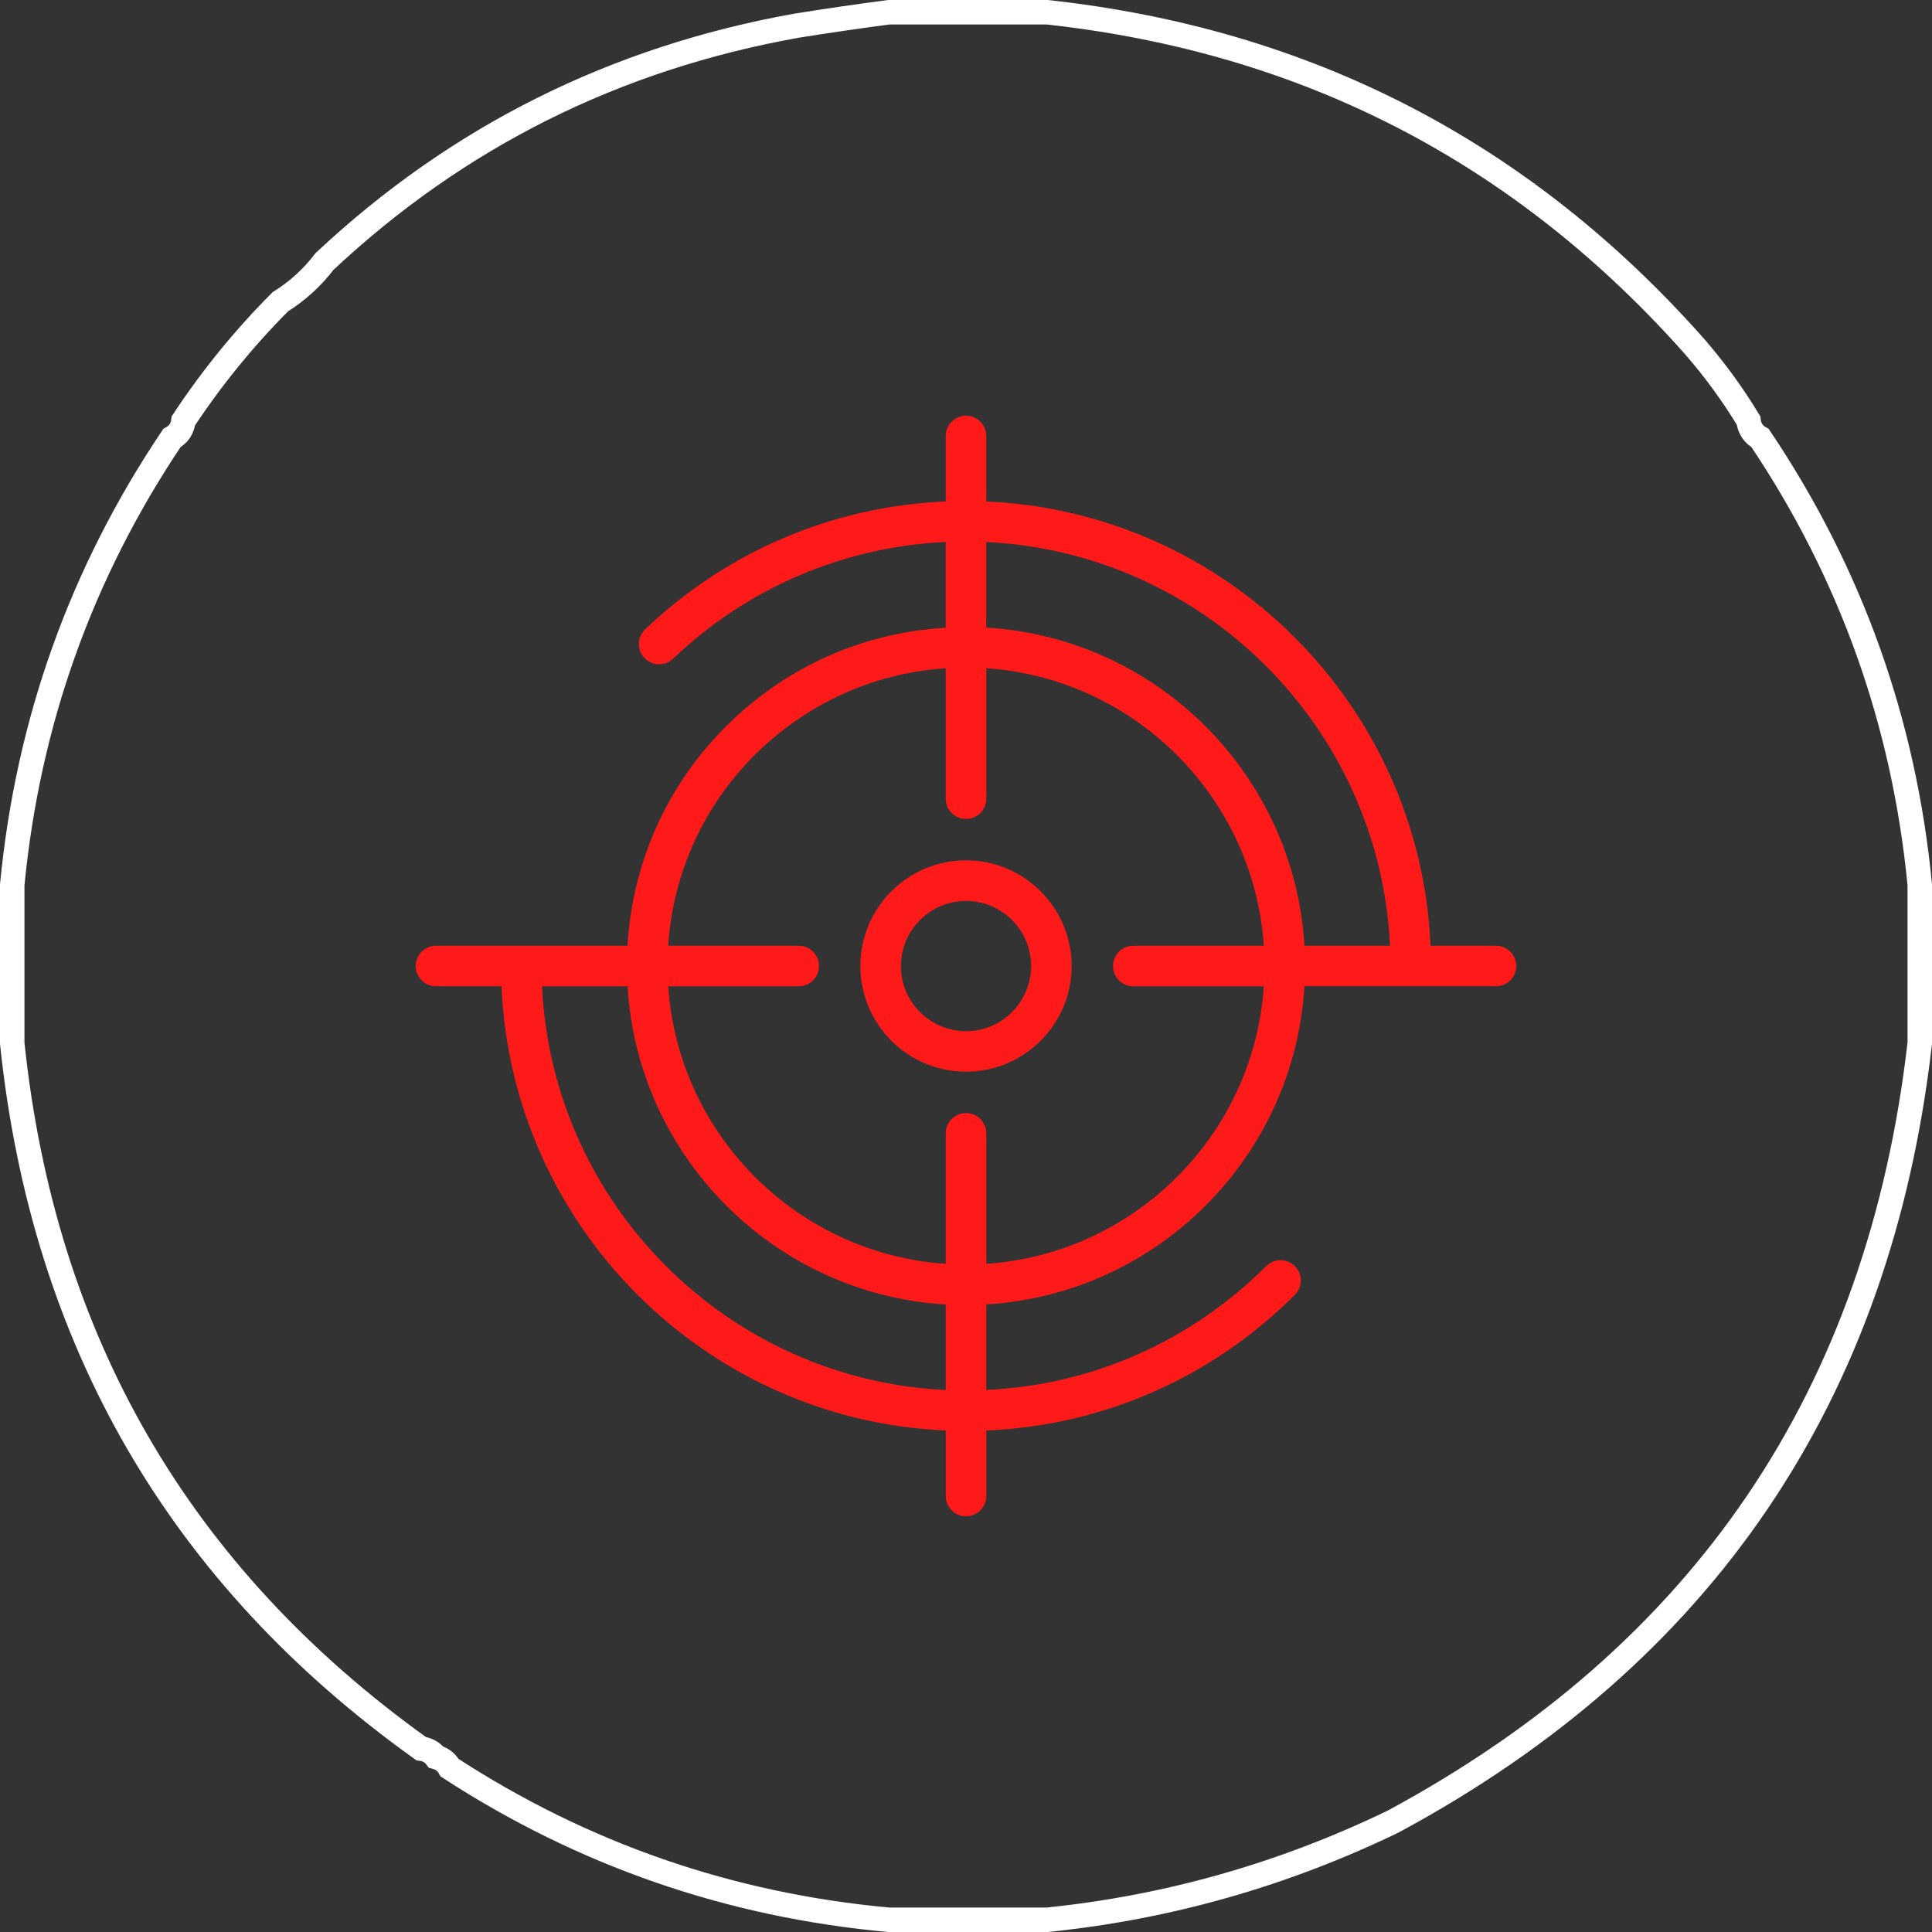 <svg xmlns="http://www.w3.org/2000/svg" fill="none" viewBox="0 0 79 79" height="79" width="79">
<rect x="0" y="0" width="79" height="79" fill="#333333" stroke="none"/>
<path stroke="white" d="M42.815 0.5C53.424 1.658 62.246 6.215 69.305 14.184V14.185C70.125 15.129 70.855 16.133 71.498 17.194C71.513 17.339 71.557 17.486 71.647 17.621C71.733 17.751 71.847 17.844 71.971 17.912C75.681 23.439 77.857 29.526 78.5 36.181V42.652C76.845 57.048 69.671 67.645 56.949 74.493C52.455 76.661 47.746 77.997 42.82 78.5H36.34C29.831 77.905 23.849 75.834 18.388 72.285C18.32 72.164 18.228 72.051 18.1 71.966C18.014 71.909 17.923 71.871 17.831 71.847C17.774 71.772 17.706 71.703 17.621 71.647C17.494 71.562 17.356 71.519 17.219 71.502C7.34 64.431 1.773 54.828 0.5 42.658V36.181C1.143 29.526 3.319 23.439 7.028 17.912C7.152 17.844 7.267 17.751 7.354 17.621C7.44 17.491 7.482 17.348 7.498 17.208C8.657 15.452 9.979 13.827 11.466 12.336C12.162 11.903 12.763 11.355 13.268 10.694C18.711 5.592 25.144 2.378 32.579 1.049C33.857 0.844 35.114 0.662 36.352 0.5H42.815Z"></path>
<path fill="#FF1A1A" d="M39.501 35.18C37.119 35.18 35.181 37.118 35.181 39.501C35.181 41.882 37.119 43.821 39.501 43.821C41.882 43.821 43.82 41.882 43.82 39.501C43.82 37.12 41.882 35.18 39.501 35.18ZM39.501 42.166C38.032 42.166 36.838 40.971 36.838 39.503C36.838 38.035 38.032 36.839 39.501 36.839C40.969 36.839 42.163 38.033 42.163 39.503C42.163 40.969 40.969 42.166 39.501 42.166Z"></path>
<path fill="#FF1A1A" d="M61.174 38.673H58.495C58.07 28.846 50.156 20.93 40.328 20.506V17.828C40.328 17.371 39.958 17 39.5 17C39.042 17 38.672 17.371 38.672 17.828V20.504C34.069 20.7 29.731 22.539 26.38 25.734C26.049 26.049 26.036 26.575 26.353 26.906C26.67 27.237 27.194 27.25 27.523 26.933C30.565 24.034 34.497 22.355 38.671 22.16V25.668C35.917 25.829 33.316 26.78 31.109 28.461C27.852 30.942 25.895 34.628 25.659 38.672H17.828C17.371 38.672 17 39.042 17 39.5C17 39.958 17.371 40.328 17.828 40.328H20.506C20.93 50.156 28.846 58.07 38.673 58.494V61.172C38.673 61.629 39.044 62 39.502 62C39.959 62 40.33 61.629 40.33 61.172V58.494C45.099 58.291 49.552 56.341 52.947 52.945C53.27 52.622 53.27 52.098 52.947 51.773C52.623 51.45 52.1 51.45 51.775 51.773C48.691 54.854 44.653 56.635 40.328 56.836V53.336C47.314 52.922 52.924 47.313 53.338 40.326H61.173C61.631 40.326 62.001 39.956 62.001 39.498C62.001 39.044 61.631 38.674 61.173 38.674L61.174 38.673ZM56.838 38.673H53.339C52.924 31.687 47.315 26.077 40.328 25.663V22.164C49.242 22.584 56.418 29.759 56.838 38.673ZM22.163 40.33H25.662C26.076 47.316 31.686 52.926 38.672 53.34V56.839C29.758 56.419 22.583 49.244 22.163 40.33ZM40.329 51.679V46.343C40.329 45.886 39.958 45.515 39.501 45.515C39.043 45.515 38.672 45.886 38.672 46.343V51.679C32.599 51.271 27.731 46.403 27.323 40.33H32.661C33.119 40.33 33.489 39.959 33.489 39.502C33.489 39.044 33.119 38.673 32.661 38.673H27.321C27.555 35.151 29.27 31.944 32.112 29.78C34.03 28.32 36.283 27.484 38.672 27.324V32.658C38.672 33.116 39.043 33.486 39.501 33.486C39.958 33.486 40.329 33.116 40.329 32.658V27.324C46.402 27.734 51.268 32.6 51.678 38.673H46.342C45.885 38.673 45.514 39.044 45.514 39.502C45.514 39.959 45.885 40.33 46.342 40.33H51.678C51.268 46.403 46.402 51.269 40.329 51.679Z"></path>
</svg>
